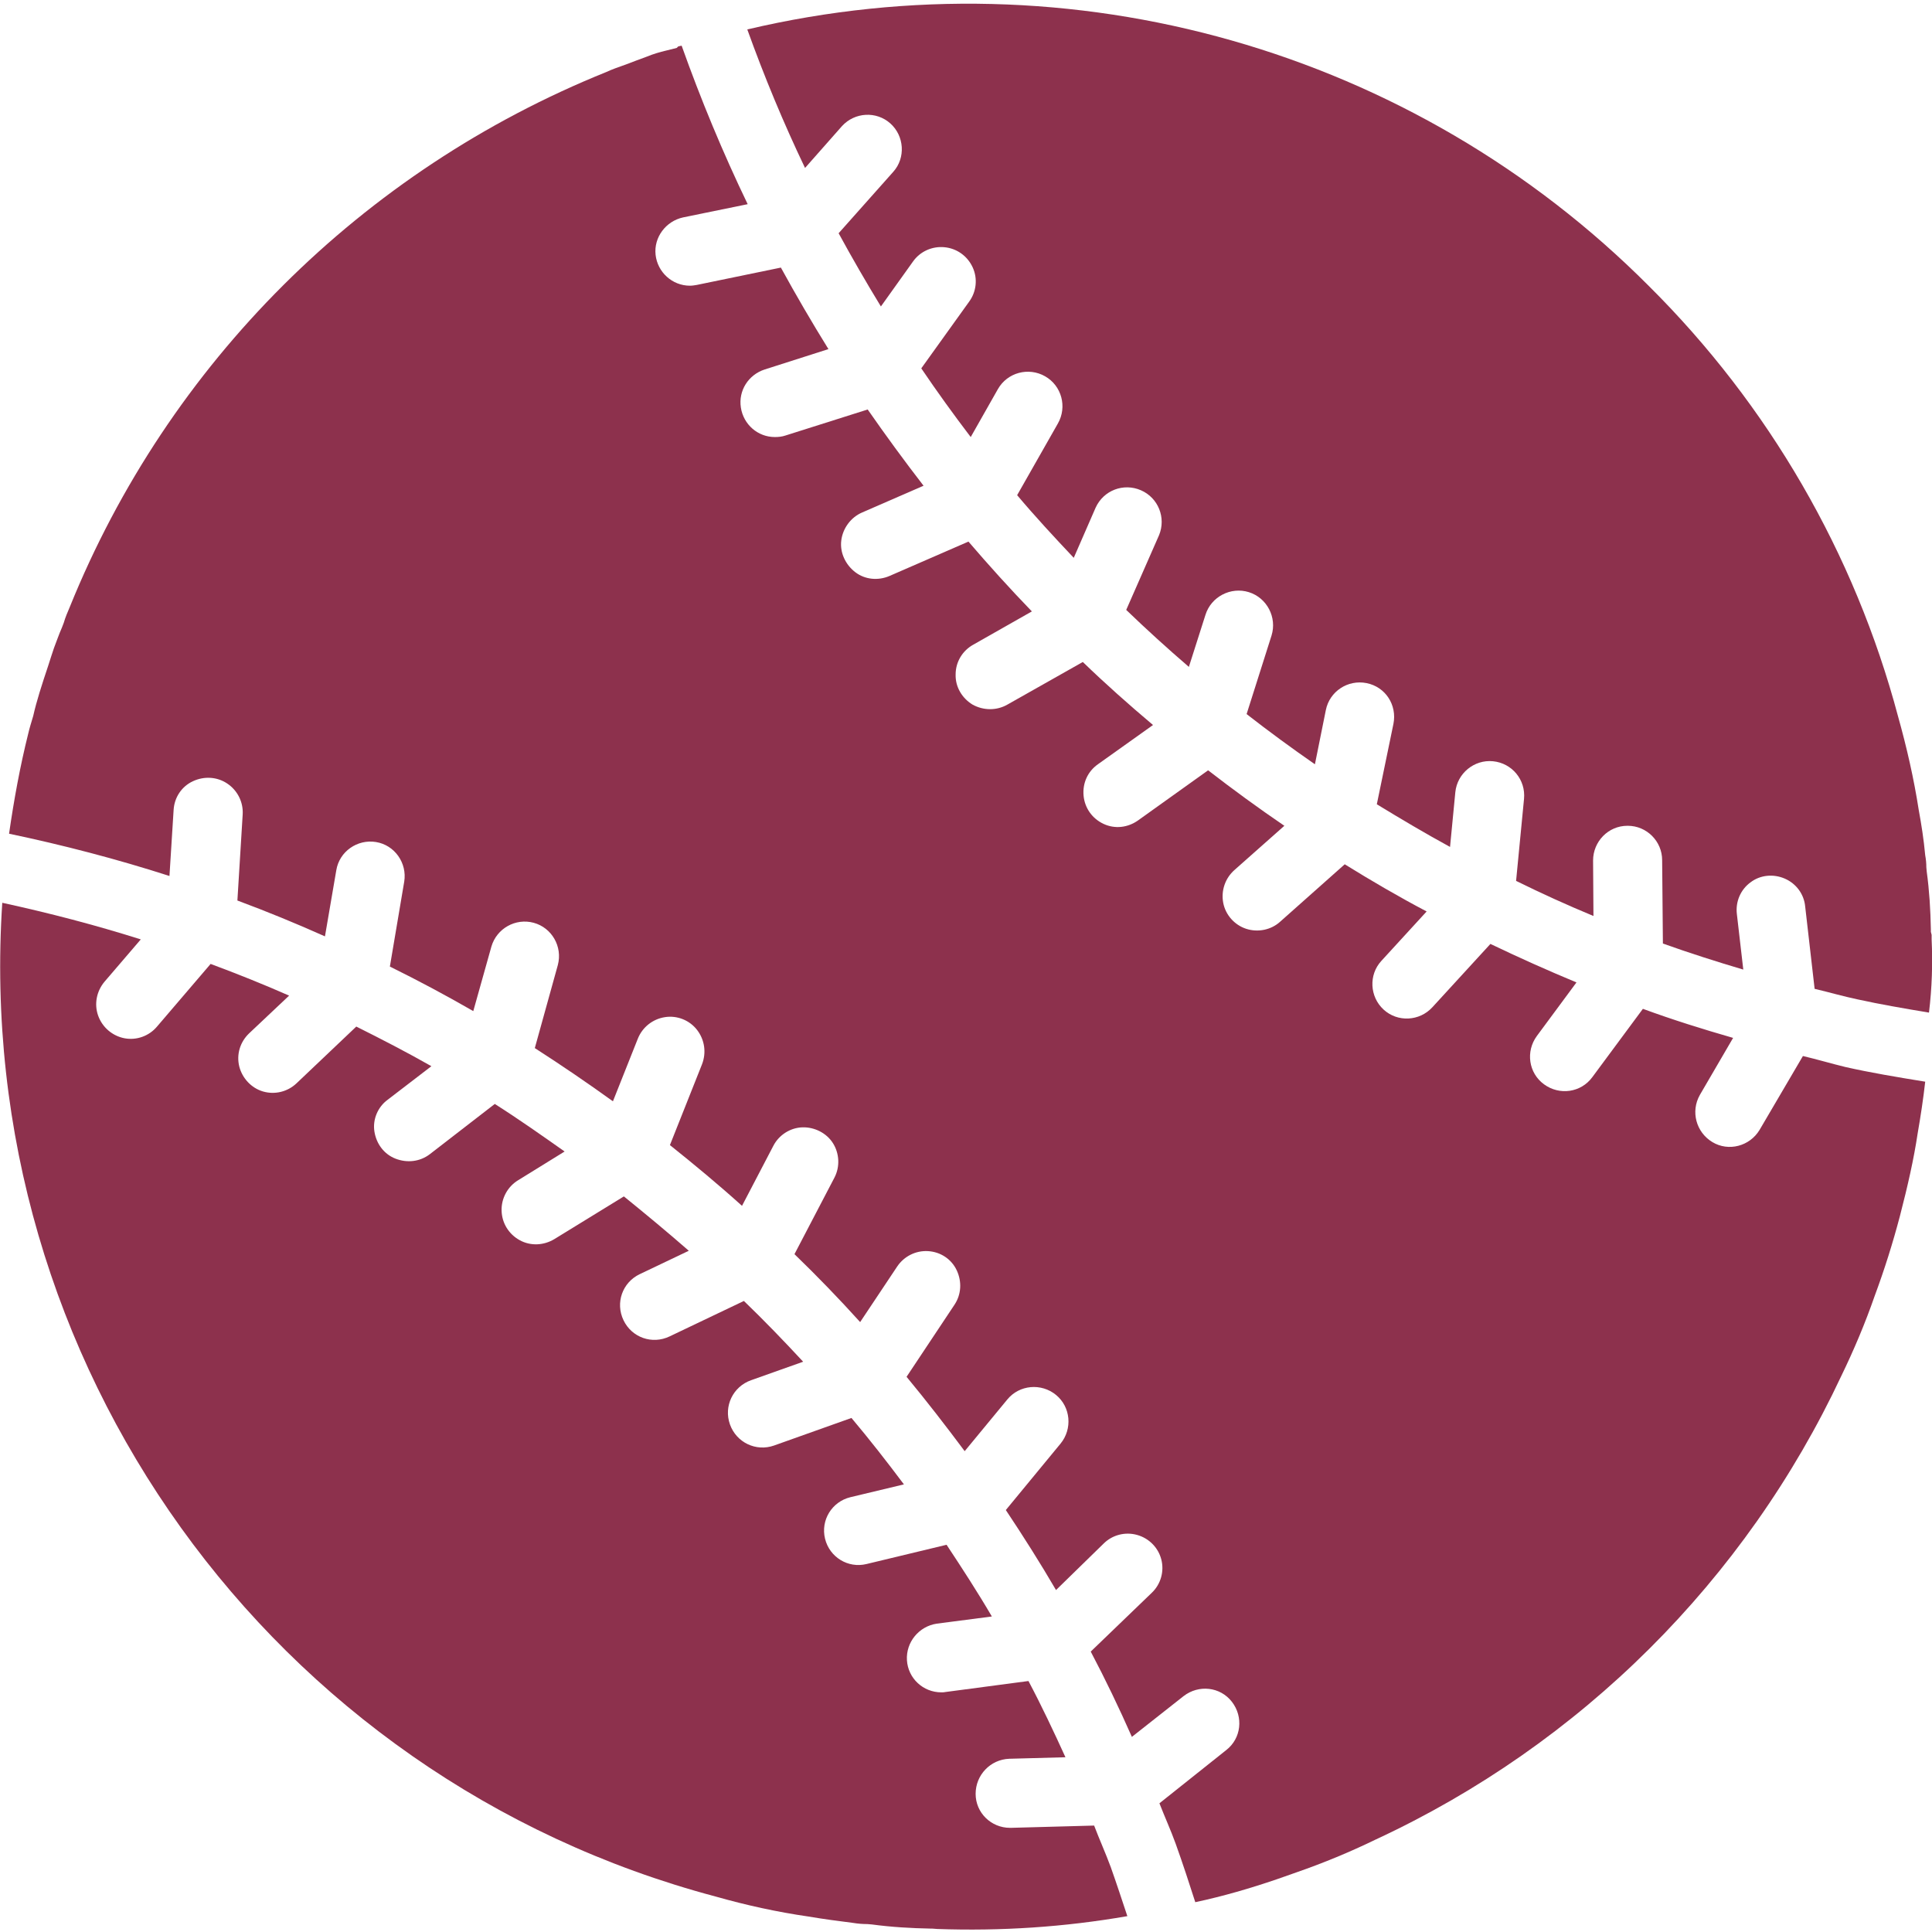 <?xml version="1.0" encoding="utf-8"?>
<!-- Generator: Adobe Illustrator 28.1.0, SVG Export Plug-In . SVG Version: 6.00 Build 0)  -->
<svg version="1.1" id="Capa_1" xmlns="http://www.w3.org/2000/svg" xmlns:xlink="http://www.w3.org/1999/xlink" x="0px" y="0px"
	 width="511.9px" height="511.9px" viewBox="0 0 511.9 511.9" style="enable-background:new 0 0 511.9 511.9;" xml:space="preserve"
	>
<style type="text/css">
	.st0{fill:#8D314D;}
</style>
<g>
	<g>
		<g>
			<path class="st0" d="M289.9,483.7l-22,0.6l-0.3,0c-5,0-9.1-4-9.1-9s3.9-9.1,8.9-9.3l14.9-0.4c-3.1-6.8-6.3-13.6-9.8-20.2
				l-21.9,2.9c-0.4,0.1-0.8,0.1-1.2,0.1c-4.8,0-8.8-3.7-9.1-8.5c-0.3-4.8,3.2-9,7.9-9.7l14.6-1.9c-3.8-6.5-7.9-12.8-12-19l-21.2,5.1
				c-4.9,1.2-9.8-1.8-11-6.7s1.8-9.8,6.7-11l14.2-3.4c-4.5-6-9.1-11.9-13.9-17.6l-20.5,7.3c-4.8,1.7-10-0.8-11.7-5.6
				c-1.7-4.8,0.8-10,5.6-11.7l13.8-4.9c-5.1-5.5-10.3-10.9-15.7-16.1l-19.7,9.4c-4.6,2.2-10,0.3-12.2-4.3c-2.2-4.6-0.3-10,4.3-12.2
				l13-6.2c-5.6-4.9-11.4-9.7-17.2-14.4l-18.4,11.3c-2.8,1.7-6.3,1.9-9.2,0.3c-2.9-1.6-4.7-4.5-4.8-7.8s1.6-6.4,4.4-8.1l12.3-7.6
				c-6.1-4.3-12.2-8.6-18.5-12.6l-17.2,13.3c-2.6,2-6,2.4-9.1,1.2s-5.1-4-5.6-7.2s0.9-6.5,3.5-8.4l11.6-8.9
				c-6.5-3.7-13.1-7.1-19.9-10.5l-15.8,15c-2.4,2.3-5.8,3.1-8.9,2.2c-3.1-0.9-5.5-3.5-6.3-6.6c-0.8-3.2,0.2-6.5,2.6-8.8l10.6-10
				c-6.8-3-13.8-5.8-20.8-8.4l-14.2,16.6c-2.1,2.5-5.4,3.7-8.6,3.1s-5.9-2.9-7-6c-1.1-3.1-0.4-6.5,1.7-9l9.6-11.2
				c-12-3.8-24.3-7-36.7-9.7c-8,121.7,71.2,232,189,263.3c8.1,2.3,16.3,4.1,24.6,5.3c4.1,0.7,8,1.2,11.9,1.7
				c1.2,0.2,2.5,0.3,3.7,0.3l1.2,0.1c5.2,0.7,10.4,1,15.6,1.1l0.2,0l0.2,0l1.3,0.1c16.9,0.6,33.7-0.5,50.4-3.4
				c-1.4-4.2-2.8-8.5-4.4-13C292.9,490.9,291.3,487.4,289.9,483.7z"/>
			<path class="st0" d="M511.8,248.9l0-0.6l0-0.6l-0.2-0.8l0-0.7c-0.1-5.1-0.4-10.2-1.1-15.3l-0.1-1.1c0-1.1-0.1-2.1-0.3-3.2
				c-0.4-4.3-1-8.1-1.7-11.9c-1.3-8.4-3.2-16.7-5.5-24.9c-11.5-43.2-34.3-82.5-66-114c-62.4-62.6-152.9-88.3-238.9-68
				c4.5,12.5,9.6,24.8,15.3,36.7l9.8-11.1c3.4-3.7,9.1-4,12.8-0.7s4.1,9.1,0.8,12.8l-14.5,16.3c3.6,6.6,7.3,13,11.2,19.4l8.5-11.9
				c1.9-2.7,5.1-4.1,8.3-3.8c3.3,0.3,6.1,2.3,7.5,5.3c1.4,3,1,6.5-0.9,9.1l-12.7,17.7c4.2,6.2,8.6,12.3,13.1,18.2l7.2-12.7
				c2.5-4.4,8.1-5.9,12.5-3.4s5.9,8.1,3.4,12.5l-10.8,19c4.8,5.7,9.9,11.2,15,16.6l5.8-13.3c2.1-4.6,7.4-6.6,12-4.6
				c4.6,2,6.7,7.3,4.8,11.9l-8.7,19.8c5.4,5.2,10.9,10.2,16.6,15.1l4.4-13.8c1.5-4.8,6.7-7.5,11.5-6c4.8,1.5,7.5,6.7,6,11.5
				l-6.6,20.8c5.9,4.6,11.9,9,18.1,13.3l2.9-14.4c1-4.9,5.8-8.1,10.8-7.1s8.1,5.8,7.1,10.8l-4.4,21.3c6.4,3.9,12.8,7.7,19.4,11.3
				l1.4-14.5c0.5-5,5-8.7,10-8.2c5,0.5,8.7,4.9,8.2,10l-2.1,21.7c6.7,3.3,13.5,6.4,20.5,9.3l-0.1-14.7c0-5,4-9.2,9.1-9.2h0.1
				c5,0,9.1,4.1,9.1,9.1l0.2,22.1c7,2.5,14.2,4.8,21.3,6.9l-1.7-14.7c-0.4-3.3,1-6.5,3.6-8.4c2.6-2,6.1-2.3,9.1-1s5.1,4.1,5.4,7.4
				l2.5,21.8c3.8,0.9,7.6,2,11.4,2.8c5.9,1.3,12.3,2.4,18.9,3.5C511.9,261.7,512.1,255.2,511.8,248.9z"/>
			<path class="st0" d="M477.7,279.8l-11.5,19.6c-2.6,4.3-8.2,5.8-12.5,3.2c-4.3-2.6-5.8-8.1-3.3-12.5l8.8-15.1
				c-8-2.3-16-4.8-23.9-7.7l-13.4,18.1c-3,4.1-8.7,4.9-12.8,1.9s-4.9-8.7-1.9-12.8l10.5-14.2c-7.7-3.2-15.3-6.6-22.8-10.2
				l-15.4,16.8c-3.4,3.7-9.2,4-12.9,0.6c-3.7-3.4-4-9.2-0.6-12.9l12-13.1c-7.4-3.9-14.6-8.1-21.7-12.5l-17.1,15.2
				c-2.4,2.2-5.9,2.9-9,1.9s-5.5-3.7-6.1-6.9s0.5-6.5,3-8.7l13.2-11.7c-6.9-4.7-13.6-9.6-20.2-14.7l-18.6,13.3
				c-2.7,1.9-6.1,2.3-9.1,0.9s-5-4.2-5.3-7.5c-0.3-3.3,1.1-6.4,3.8-8.3l14.6-10.4c-6.4-5.4-12.6-10.9-18.6-16.7l-20,11.3
				c-2.8,1.6-6.3,1.6-9.2,0c-2.8-1.7-4.6-4.7-4.5-8c0-3.3,1.8-6.3,4.7-7.9l15.5-8.8c-5.8-6-11.4-12.2-16.8-18.5l-20.9,9.1
				c-3,1.3-6.5,1-9.1-1s-4.1-5.2-3.7-8.4s2.5-6.1,5.5-7.4l16.3-7.1c-5.1-6.6-10-13.3-14.8-20.2l-21.8,6.9c-0.9,0.3-1.8,0.4-2.8,0.4
				c-4.5,0-8.3-3.3-9-7.8s2-8.7,6.3-10.1l16.9-5.4c-4.4-7.1-8.6-14.3-12.6-21.6l-22.3,4.6c-0.6,0.1-1.2,0.2-1.8,0.2
				c-4.7,0-8.6-3.6-9.1-8.2s2.7-8.9,7.3-9.9l17.1-3.5c-6.6-13.7-12.4-27.7-17.5-42c-0.3,0.1-0.6,0.1-0.9,0.2l-0.4,0.4l-2.8,0.7
				c-1.7,0.4-3.4,0.9-5.1,1.6c-1.9,0.7-3.8,1.4-5.6,2.1c-2,0.7-3.7,1.3-5.2,2C95.9,45.2,44.6,96.3,18.5,160.8
				c-0.6,1.4-1.2,2.8-1.6,4.2l-0.5,1.3c-0.8,1.8-1.4,3.6-2.1,5.4c-0.5,1.5-1,3-1.5,4.6c-1.8,5.4-3.1,9.4-4,13.4
				c-0.6,2-1,3.3-1.3,4.6c-2.2,8.8-3.8,17.6-5.1,26.6c14.3,3,28.5,6.7,42.5,11.2l1.1-17.5c0.2-3.3,2.1-6.2,5.1-7.6s6.4-1.2,9.1,0.6
				c2.7,1.8,4.3,4.9,4.1,8.2l-1.4,22.8c7.8,2.9,15.6,6.1,23.2,9.5l3-17.5c0.8-5,5.6-8.3,10.5-7.5c5,0.8,8.3,5.6,7.5,10.5l-3.8,22.5
				c7.5,3.7,14.8,7.6,22.1,11.8l4.8-17.1c1.4-4.8,6.4-7.6,11.2-6.3s7.7,6.3,6.4,11.2l-6.1,22c7,4.5,13.9,9.2,20.7,14.1l6.6-16.6
				c1.2-3,3.9-5.2,7.2-5.7c3.2-0.5,6.5,0.8,8.5,3.4s2.5,6,1.3,9.1l-8.5,21.4c6.5,5.2,12.9,10.5,19.1,16.1l8.3-15.9
				c1.5-2.9,4.5-4.8,7.7-4.9s6.4,1.5,8.1,4.2s1.9,6.2,0.4,9.1l-10.6,20.3c6,5.8,11.8,11.8,17.4,18l9.8-14.7c1.8-2.7,4.9-4.3,8.2-4.1
				c3.3,0.2,6.2,2.1,7.6,5.1s1.2,6.4-0.6,9.1l-12.7,19.1c5.3,6.4,10.4,13,15.4,19.7l11.3-13.7c3.2-3.9,9-4.4,12.9-1.2
				s4.4,9,1.2,12.9l-14.5,17.6c4.6,6.9,9.1,14,13.3,21.2l12.6-12.3c2.3-2.3,5.7-3.2,8.9-2.3c3.2,0.9,5.6,3.4,6.4,6.5
				s-0.1,6.5-2.5,8.8L289,437.6c3.9,7.4,7.5,14.9,10.9,22.6l13.7-10.8c4-3.1,9.7-2.5,12.8,1.5s2.5,9.7-1.5,12.8l-17.7,14.1
				c1.4,3.6,3,7.1,4.3,10.7c1.9,5.3,3.6,10.5,5.2,15.5c1.9-0.4,3.6-0.8,5.6-1.3c7.2-1.8,14.3-4.1,21.2-6.6c7.2-2.5,14.2-5.4,21-8.7
				c54.3-25.2,98-68.7,123.4-122.9c3.3-6.8,6.3-13.9,8.8-21.1c2.6-7,4.8-14,6.7-21.2c2.1-8.1,3.7-15.2,4.7-21.9
				c0.8-4.6,1.5-9.2,2-13.7c-7.4-1.2-14.6-2.4-21.2-3.9C485.2,281.8,481.5,280.7,477.7,279.8z"/>
		</g>
	</g>
</g>
</svg>
